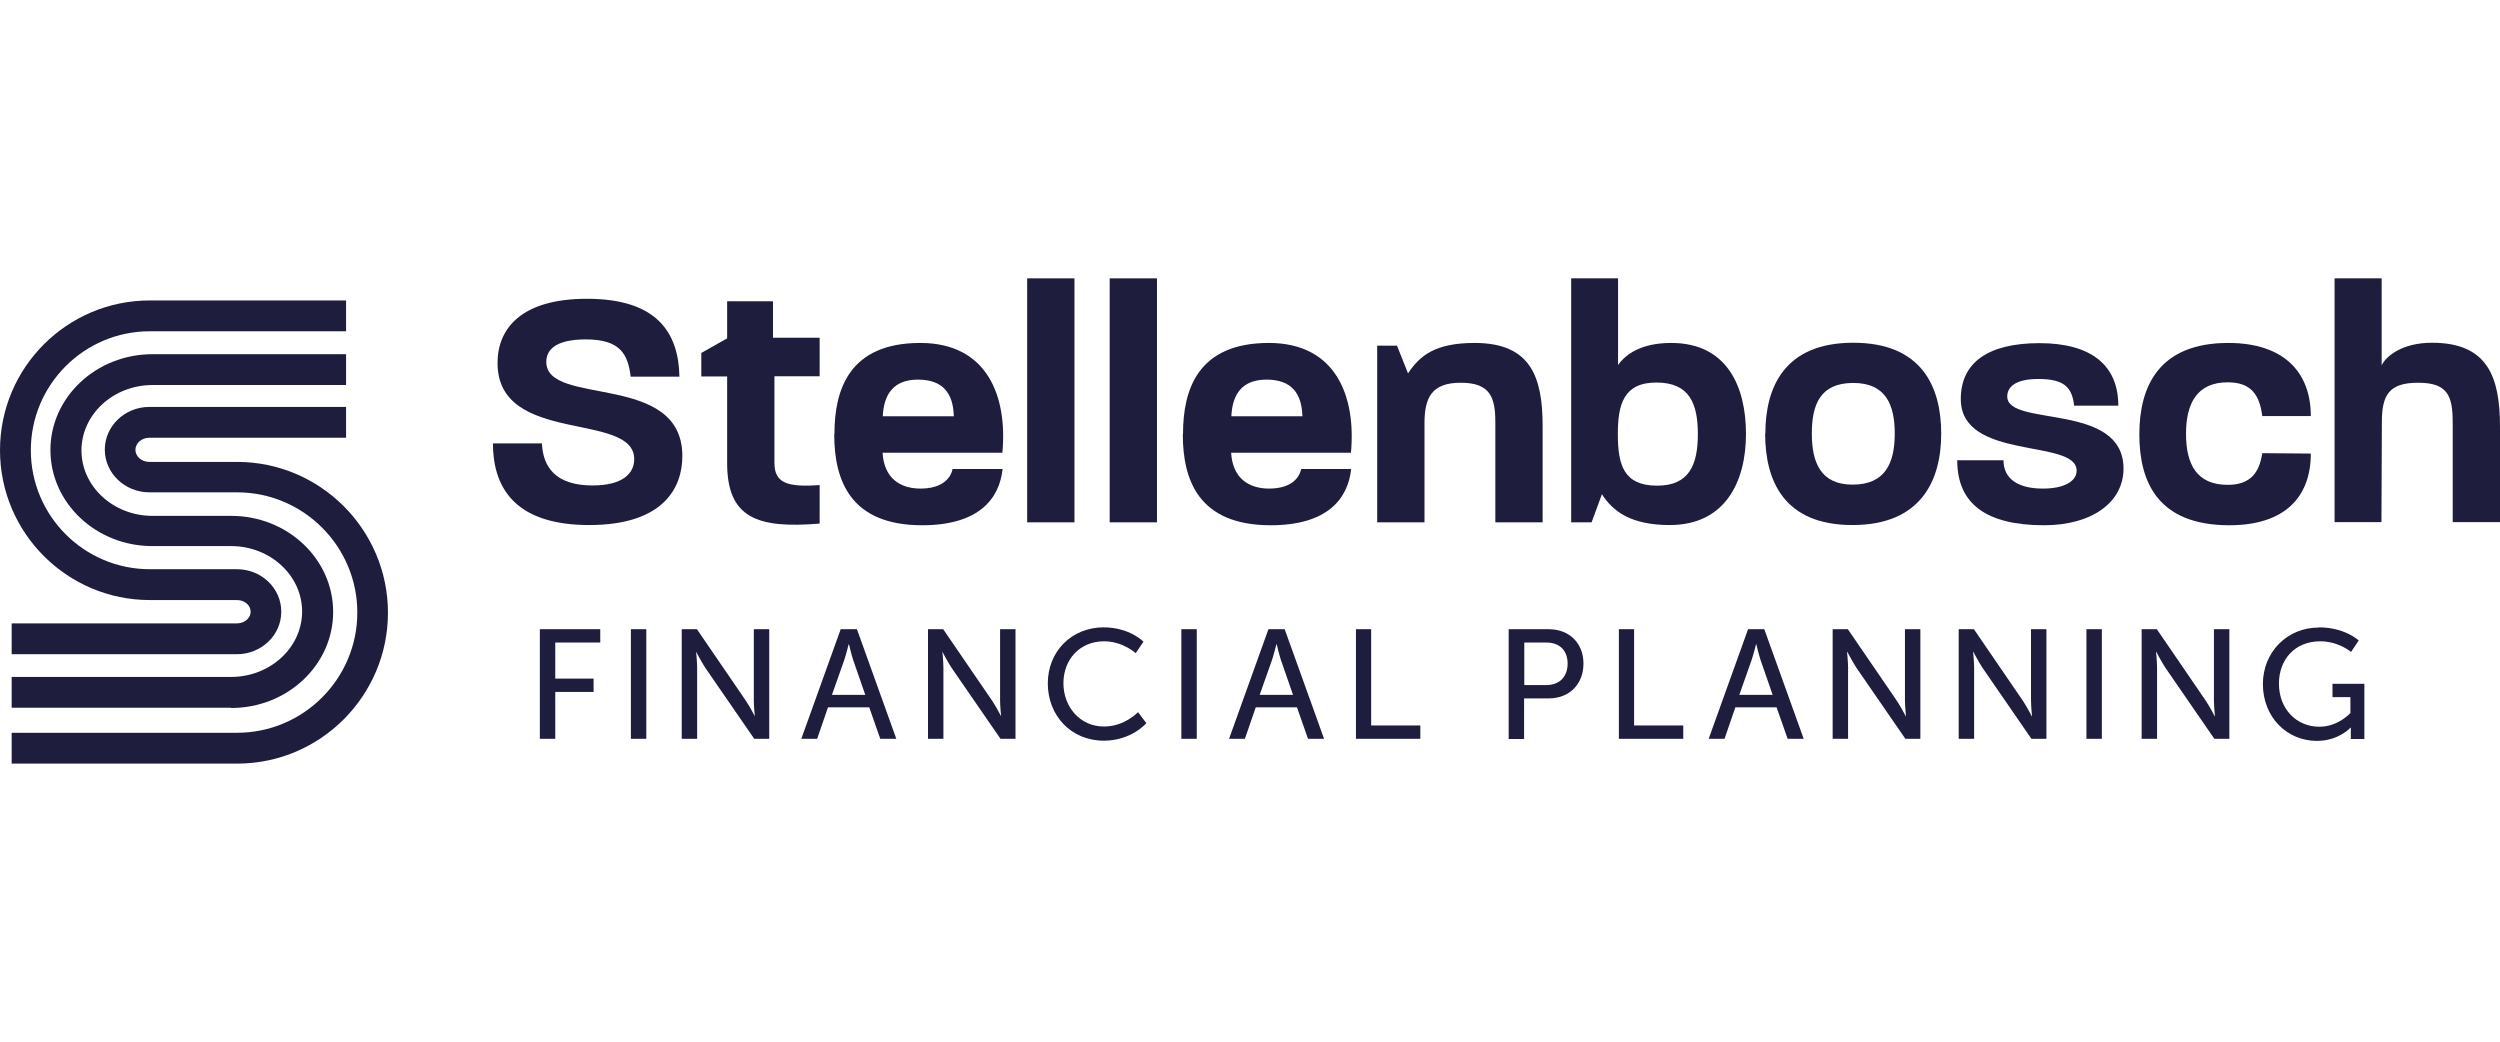 <?xml version="1.0" encoding="UTF-8"?>
<svg xmlns="http://www.w3.org/2000/svg" id="a" version="1.1" viewBox="0 0 119.99 50">
  <defs>
    <style>
      .cls-1 {
        fill: #1e1d3d;
        stroke-width: 0px;
      }
    </style>
  </defs>
  <path class="cls-1" d="M11.37,31.4H.56v-1.48h10.81c.36,0,.66-.25.66-.56s-.29-.56-.66-.56h-4.18c-3.96,0-7.19-3.22-7.19-7.19s3.22-7.19,7.19-7.19h9.42v1.48H7.19c-3.15,0-5.71,2.56-5.71,5.71s2.56,5.71,5.71,5.71h4.18c1.18,0,2.13.91,2.13,2.04s-.96,2.04-2.13,2.04Z"></path>
  <path class="cls-1" d="M11.09,33.97H.56v-1.48h10.53c1.88,0,3.41-1.41,3.41-3.14s-1.53-3.14-3.41-3.14h-3.78c-2.7,0-4.89-2.07-4.89-4.61s2.2-4.6,4.9-4.6h9.29v1.48H7.32c-1.88,0-3.41,1.41-3.41,3.14s1.53,3.14,3.41,3.14h3.78c2.7,0,4.89,2.07,4.89,4.61s-2.19,4.61-4.89,4.61h-.01Z"></path>
  <path class="cls-1" d="M11.38,36.65H.56v-1.48h10.82c3.18,0,5.77-2.59,5.77-5.77s-2.59-5.77-5.77-5.77h-4.21c-1.18,0-2.14-.92-2.14-2.05s.96-2.05,2.14-2.05h9.44v1.48H7.17c-.37,0-.67.26-.67.58s.3.58.67.58h4.21c3.99,0,7.24,3.25,7.24,7.24s-3.25,7.24-7.24,7.24Z"></path>
  <path class="cls-1" d="M23.66,21.28h2.35c.05,1.11.63,2.02,2.43,2.02,1.42,0,2-.56,2-1.26,0-2.32-6.56-.65-6.56-4.62,0-1.64,1.13-3.08,4.29-3.08,3.36,0,4.4,1.62,4.44,3.74h-2.34c-.13-1.08-.5-1.79-2.15-1.79-1.54,0-1.9.56-1.9,1.08,0,2.17,6.53.45,6.53,4.52,0,1.54-.93,3.31-4.47,3.31-3.3,0-4.62-1.54-4.62-3.92Z"></path>
  <path class="cls-1" d="M34.9,22.25v-4.18h-1.24v-1.13l1.24-.7v-1.78h2.2v1.75h2.24v1.85h-2.17v4.16c0,.94.58,1.18,2.17,1.06v1.85c-3.01.25-4.44-.28-4.44-2.9,0,0,0,.02,0,.02Z"></path>
  <path class="cls-1" d="M40.05,20.83c0-2.12.7-4.37,4.12-4.37,3.23,0,4.19,2.58,3.94,5.27h-5.75c.07,1.21.83,1.72,1.82,1.72s1.44-.45,1.54-.94h2.4c-.15,1.42-1.13,2.7-3.86,2.7-3.48,0-4.22-2.19-4.22-4.37h.01ZM45.78,19.98c-.03-1.09-.51-1.76-1.72-1.76-1.14,0-1.64.66-1.69,1.76h3.41Z"></path>
  <path class="cls-1" d="M49.3,13.36h2.27v11.71h-2.27v-11.71Z"></path>
  <path class="cls-1" d="M53.26,13.36h2.27v11.71h-2.27v-11.71Z"></path>
  <path class="cls-1" d="M56.78,20.83c0-2.12.7-4.37,4.12-4.37,3.23,0,4.19,2.58,3.94,5.27h-5.75c.07,1.21.83,1.72,1.82,1.72s1.44-.45,1.54-.94h2.4c-.15,1.42-1.13,2.7-3.86,2.7-3.48,0-4.22-2.19-4.22-4.37h.01ZM62.51,19.98c-.03-1.09-.51-1.76-1.72-1.76-1.14,0-1.64.66-1.69,1.76h3.41Z"></path>
  <path class="cls-1" d="M66.11,16.59h.94l.53,1.33c.58-.88,1.34-1.46,3.2-1.46,2.68,0,3.26,1.62,3.26,3.99v4.62h-2.27v-4.8c0-1.21-.25-1.9-1.66-1.9s-1.74.73-1.74,1.95v4.75h-2.27v-8.48h0Z"></path>
  <path class="cls-1" d="M76.89,23.71l-.5,1.36h-.98v-11.71h2.25v4.16c.35-.5,1.09-1.06,2.55-1.06,2.68,0,3.59,2.09,3.59,4.37s-.99,4.37-3.66,4.37c-1.85,0-2.73-.65-3.26-1.49,0,0,.01,0,.01,0ZM79.54,23.31c1.54,0,1.95-1.01,1.95-2.48s-.41-2.47-1.99-2.47-1.85,1.06-1.85,2.47c0,1.49.28,2.48,1.89,2.48Z"></path>
  <path class="cls-1" d="M84.73,20.81c0-2.24.93-4.36,4.22-4.36s4.22,2.12,4.22,4.36-.96,4.39-4.26,4.39-4.19-2.14-4.19-4.39h.01ZM88.92,23.26c1.56,0,2.02-1.03,2.02-2.45,0-1.34-.4-2.43-1.99-2.43s-1.99,1.04-1.99,2.43.43,2.45,1.95,2.45h.01Z"></path>
  <path class="cls-1" d="M93.92,22.09h2.24c0,.88.68,1.36,1.89,1.36,1.04,0,1.62-.36,1.62-.86,0-1.56-5.56-.45-5.56-3.44,0-1.77,1.34-2.68,3.78-2.68s3.78,1.03,3.78,3h-2.12c-.1-.91-.51-1.28-1.72-1.28-1.14,0-1.49.41-1.49.84,0,1.49,5.58.25,5.58,3.46,0,1.62-1.52,2.72-3.81,2.72-2.78,0-4.17-1.03-4.17-3.11h-.02Z"></path>
  <path class="cls-1" d="M102.68,20.85c0-2.27.91-4.39,4.27-4.39,2.68,0,3.96,1.42,3.96,3.51h-2.33c-.13-1.04-.55-1.62-1.66-1.62-1.47,0-2,1.01-2,2.47s.51,2.45,2,2.45c1.11,0,1.52-.6,1.66-1.52l2.33.02c0,2.07-1.23,3.44-3.91,3.44-3.44,0-4.32-2.09-4.32-4.36Z"></path>
  <path class="cls-1" d="M112.06,13.36h2.25v4.17c.23-.46,1.01-1.08,2.42-1.08,2.68,0,3.26,1.66,3.26,4.04v4.57h-2.27v-4.79c0-1.28-.25-1.9-1.66-1.9s-1.74.6-1.74,1.9l-.02,4.79h-2.25v-11.7h0Z"></path>
  <path class="cls-1" d="M25.91,30.2h2.9v.64h-2.16v1.73h1.84v.64h-1.84v2.25h-.74s0-5.26,0-5.26Z"></path>
  <path class="cls-1" d="M30.28,30.2h.74v5.26h-.74s0-5.26,0-5.26Z"></path>
  <path class="cls-1" d="M32.72,30.2h.73l2.34,3.42c.19.28.44.76.44.76h0s-.05-.47-.05-.76v-3.42h.74v5.26h-.72l-2.35-3.41c-.19-.29-.44-.77-.44-.77h0s.05.47.05.77v3.41h-.74v-5.26Z"></path>
  <path class="cls-1" d="M41.72,33.95h-1.98l-.52,1.51h-.76l1.89-5.26h.78l1.89,5.26h-.77l-.53-1.51ZM40.73,30.93s-.12.48-.21.75l-.59,1.67h1.6l-.58-1.67c-.09-.27-.2-.75-.2-.75,0,0-.02,0-.02,0Z"></path>
  <path class="cls-1" d="M44.54,30.2h.73l2.34,3.42c.19.28.44.76.44.76h0s-.05-.47-.05-.76v-3.42h.74v5.26h-.72l-2.35-3.41c-.19-.29-.44-.77-.44-.77h0s.05.47.05.77v3.41h-.74v-5.26Z"></path>
  <path class="cls-1" d="M52.96,30.11c1.27,0,1.92.69,1.92.69l-.37.55s-.61-.57-1.52-.57c-1.18,0-1.95.89-1.95,2.01s.78,2.08,1.95,2.08c.99,0,1.63-.69,1.63-.69l.4.53s-.72.84-2.04.84c-1.58,0-2.69-1.21-2.69-2.75s1.15-2.69,2.68-2.69c0,0,0,0-.01,0Z"></path>
  <path class="cls-1" d="M56.7,30.2h.74v5.26h-.74s0-5.26,0-5.26Z"></path>
  <path class="cls-1" d="M62.25,33.95h-1.98l-.52,1.51h-.76l1.89-5.26h.78l1.89,5.26h-.77l-.53-1.51ZM61.26,30.93s-.12.48-.21.75l-.59,1.67h1.6l-.58-1.67c-.09-.27-.2-.75-.2-.75,0,0-.02,0-.02,0Z"></path>
  <path class="cls-1" d="M65.07,30.2h.74v4.62h2.36v.64h-3.09v-5.26s-.01,0-.01,0Z"></path>
  <path class="cls-1" d="M72.42,30.2h1.92c.96,0,1.66.65,1.66,1.65s-.69,1.67-1.66,1.67h-1.19v1.95h-.74v-5.26h.01ZM74.22,32.88c.63,0,1.02-.4,1.02-1.03s-.39-1.01-1.01-1.01h-1.07v2.04h1.07,0Z"></path>
  <path class="cls-1" d="M77.69,30.2h.74v4.62h2.36v.64h-3.09v-5.26s-.01,0-.01,0Z"></path>
  <path class="cls-1" d="M85.27,33.95h-1.98l-.52,1.51h-.76l1.89-5.26h.78l1.89,5.26h-.77l-.53-1.51ZM84.28,30.93s-.12.48-.21.75l-.59,1.67h1.6l-.58-1.67c-.09-.27-.2-.75-.2-.75,0,0-.02,0-.02,0Z"></path>
  <path class="cls-1" d="M87.96,30.2h.73l2.34,3.42c.19.28.44.76.44.76h.01s-.05-.47-.05-.76v-3.42h.74v5.26h-.72l-2.35-3.41c-.19-.29-.44-.77-.44-.77h-.01s.05.47.05.77v3.41h-.74v-5.26Z"></path>
  <path class="cls-1" d="M94.01,30.2h.73l2.34,3.42c.19.28.44.76.44.76h.01s-.05-.47-.05-.76v-3.42h.74v5.26h-.72l-2.35-3.41c-.19-.29-.44-.77-.44-.77h-.01s.05.47.05.77v3.41h-.74v-5.26Z"></path>
  <path class="cls-1" d="M100.14,30.2h.74v5.26h-.74s0-5.26,0-5.26Z"></path>
  <path class="cls-1" d="M102.79,30.2h.73l2.34,3.42c.19.28.44.76.44.76h.01s-.05-.47-.05-.76v-3.42h.74v5.26h-.72l-2.35-3.41c-.19-.29-.44-.77-.44-.77h-.01s.05.47.05.77v3.41h-.74v-5.26Z"></path>
  <path class="cls-1" d="M111.29,30.11c1.26,0,1.92.63,1.92.63l-.37.55s-.59-.51-1.48-.51c-1.24,0-1.98.9-1.98,2.03,0,1.22.84,2.07,1.94,2.07.91,0,1.49-.66,1.49-.66v-.76h-.86v-.64h1.53v2.65h-.65v-.55h-.01s-.57.64-1.62.64c-1.42,0-2.59-1.12-2.59-2.73,0-1.52,1.15-2.71,2.68-2.71h0Z"></path>
</svg>
